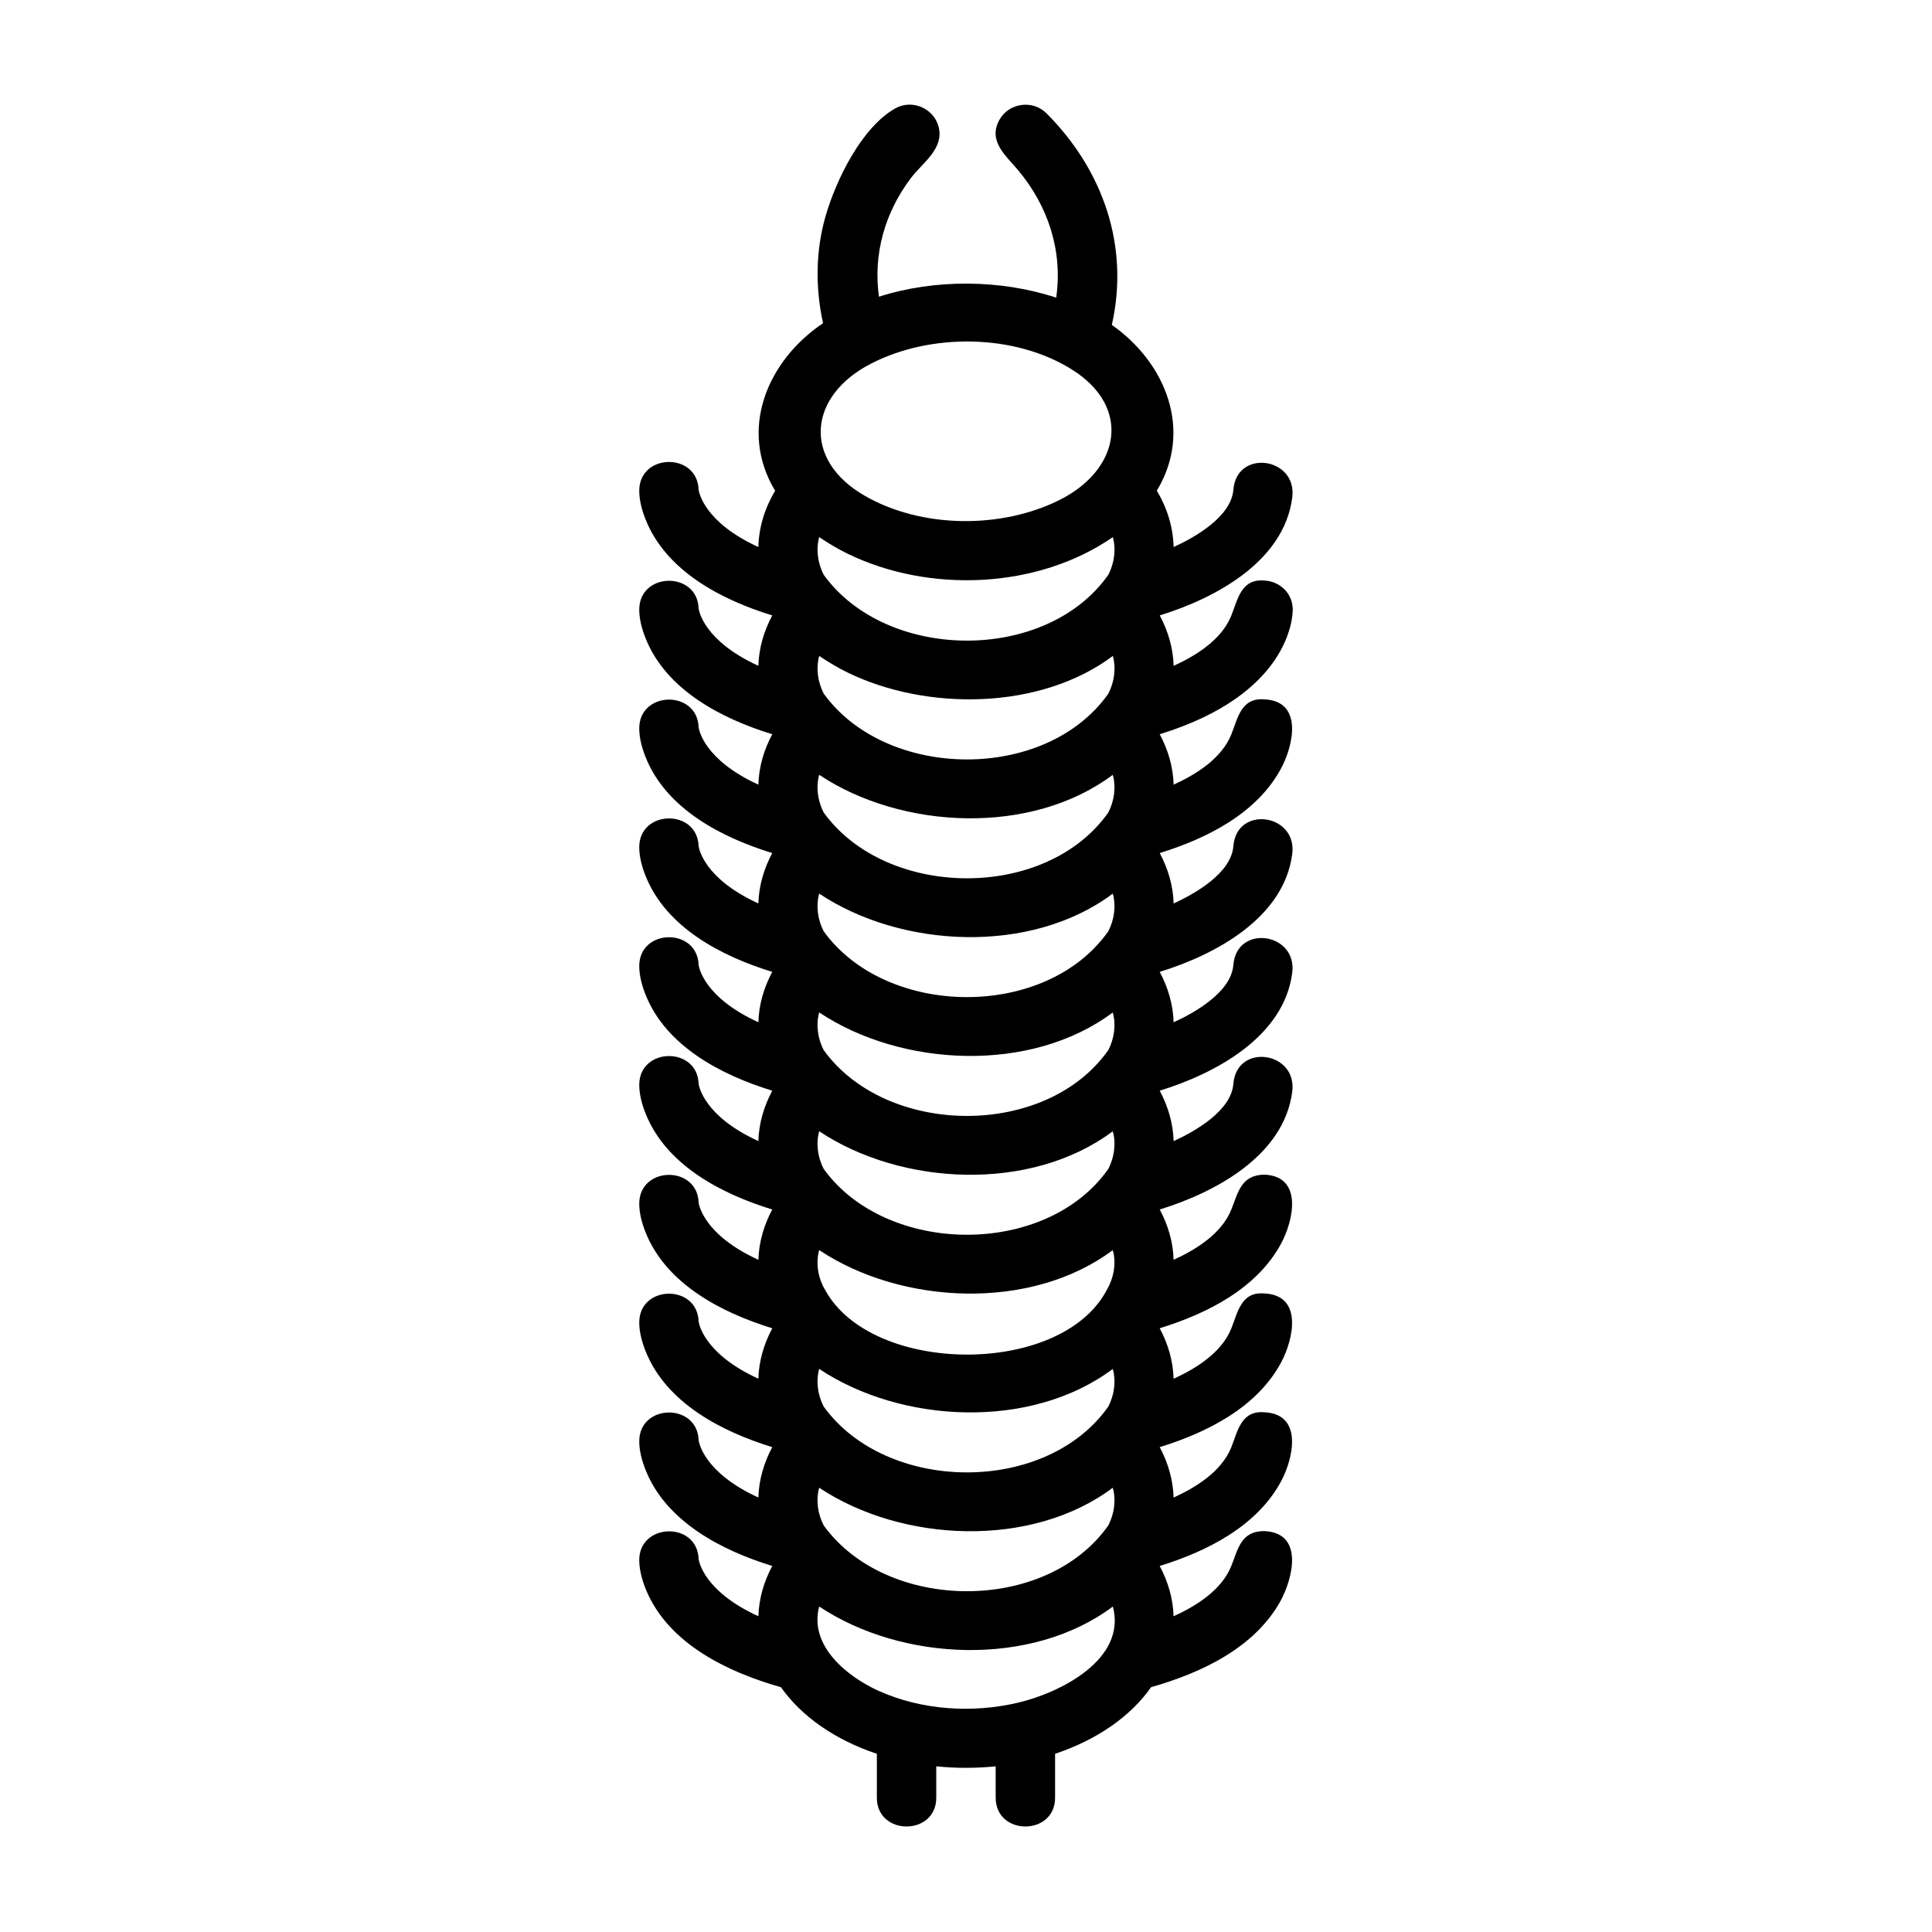 <?xml version="1.0" encoding="UTF-8"?>
<!-- Uploaded to: SVG Repo, www.svgrepo.com, Generator: SVG Repo Mixer Tools -->
<svg fill="#000000" width="800px" height="800px" version="1.1" viewBox="144 144 512 512" xmlns="http://www.w3.org/2000/svg">
 <path d="m486.59 305.54c0-4.219-3.336-7.512-7.559-7.691-6.18-0.527-7.023 5.117-8.746 9.359-2.598 6.367-9.305 10.523-15.258 13.25-0.141-4.644-1.426-9.141-3.684-13.367 14.609-4.496 32.93-14.219 35.117-31.242 1.371-10.645-14.688-12.98-15.602-2.102-0.551 7.234-10.273 12.684-15.832 15.223-0.156-5.203-1.652-10.266-4.465-14.926 9.668-15.973 2.402-33.898-11.918-43.941 4.738-20.883-2.34-41.094-17.336-56.09-3.621-3.621-9.879-2.777-12.414 1.676-3.219 5.676 1.668 9.523 4.961 13.469 7.934 9.5 11.832 21.387 10.043 33.723-14.777-4.871-32.25-4.969-46.965-0.25-1.59-11.32 1.598-22.379 8.469-31.449 3.07-4.062 8.855-7.754 7.336-13.602-1.289-4.922-7.086-7.367-11.508-4.848-8.965 5.102-15.711 19.059-18.453 28.566-2.652 9.227-2.715 18.996-0.66 28.348-14.746 9.918-22.516 28.141-12.691 44.422-2.801 4.644-4.305 9.691-4.457 14.895-14.461-6.606-15.75-14.609-15.832-15.176-0.324-9.984-15.73-9.734-15.73 0.266 0 2.582 0.723 5.203 1.668 7.582 5.465 13.777 20.223 21.348 33.582 25.457-2.258 4.219-3.543 8.715-3.684 13.352-14.461-6.606-15.75-14.609-15.832-15.176-0.328-9.977-15.734-9.727-15.734 0.273 0 2.582 0.723 5.203 1.668 7.582 5.465 13.777 20.223 21.348 33.582 25.457-2.258 4.219-3.543 8.715-3.684 13.352-14.461-6.606-15.75-14.609-15.832-15.176-0.328-9.977-15.734-9.727-15.734 0.273 0 2.582 0.723 5.203 1.668 7.582 5.465 13.777 20.223 21.348 33.582 25.457-2.258 4.219-3.543 8.715-3.684 13.352-14.461-6.606-15.75-14.609-15.832-15.176-0.328-9.977-15.734-9.727-15.734 0.273 0 2.582 0.723 5.203 1.668 7.582 5.465 13.777 20.223 21.348 33.582 25.457-2.258 4.219-3.543 8.715-3.684 13.352-14.461-6.606-15.75-14.609-15.832-15.176-0.328-9.977-15.734-9.727-15.734 0.273 0 2.582 0.723 5.203 1.668 7.582 5.465 13.777 20.223 21.348 33.582 25.457-2.258 4.219-3.543 8.715-3.684 13.352-14.461-6.606-15.75-14.609-15.832-15.176-0.328-9.977-15.734-9.727-15.734 0.273 0 2.582 0.723 5.203 1.668 7.582 5.465 13.777 20.223 21.348 33.582 25.457-2.258 4.219-3.535 8.699-3.676 13.328-14.469-6.598-15.762-14.594-15.84-15.152-0.328-9.977-15.734-9.727-15.734 0.273 0 2.574 0.723 5.195 1.668 7.574 5.465 13.77 20.238 21.34 33.59 25.449-2.266 4.227-3.551 8.723-3.691 13.367-14.461-6.606-15.75-14.609-15.832-15.176-0.328-9.977-15.734-9.727-15.734 0.27 0 2.582 0.723 5.203 1.668 7.582 5.465 13.777 20.223 21.348 33.582 25.457-2.258 4.219-3.543 8.715-3.684 13.352-14.461-6.606-15.75-14.609-15.832-15.176-0.328-9.973-15.734-9.723-15.734 0.273 0 2.582 0.723 5.203 1.668 7.582 5.465 13.777 20.223 21.348 33.582 25.457-2.258 4.219-3.535 8.699-3.676 13.328-14.469-6.598-15.762-14.594-15.84-15.152-0.332-10.109-15.973-9.645-15.734 0.488 0.07 2.707 0.844 5.414 1.891 7.887 6 14.199 21.719 21.633 35.66 25.586 5.449 7.754 14.383 13.965 25.418 17.648v11.641c0 10.156 15.742 10.156 15.742 0v-8.32c5.266 0.527 10.477 0.527 15.742 0l0.004 8.32c0 10.156 15.742 10.156 15.742 0v-11.645c11.109-3.707 20.059-9.949 25.441-17.656 13.113-3.723 27.379-10.328 34.273-22.797 3.203-5.785 6.438-18.121-4.297-18.57-6.281 0.023-6.926 4.871-8.762 9.352-2.606 6.359-9.305 10.508-15.258 13.227-0.133-4.629-1.418-9.117-3.676-13.336 12.508-3.848 25.898-10.555 32.273-22.633 3.078-5.816 5.863-17.656-4.582-18.098-6.18-0.488-7.023 5.102-8.746 9.359-2.598 6.367-9.305 10.523-15.258 13.25-0.141-4.644-1.426-9.141-3.684-13.367 12.508-3.848 25.898-10.555 32.273-22.633 3.078-5.816 5.863-17.656-4.582-18.098-6.18-0.52-7.023 5.109-8.746 9.359-2.598 6.367-9.305 10.523-15.258 13.25-0.141-4.652-1.426-9.156-3.691-13.383 12.508-3.848 25.898-10.555 32.281-22.625 3.078-5.809 5.863-17.648-4.574-18.09-6.266 0.141-6.91 4.84-8.762 9.352-2.606 6.359-9.305 10.508-15.258 13.227-0.133-4.629-1.418-9.117-3.676-13.336 14.609-4.496 32.93-14.219 35.117-31.242 1.371-10.645-14.688-12.988-15.602-2.102-0.551 7.234-10.273 12.684-15.832 15.223-0.141-4.644-1.426-9.141-3.684-13.367 14.609-4.496 32.93-14.219 35.117-31.242 1.371-10.645-14.688-13.004-15.602-2.102-0.551 7.234-10.273 12.684-15.832 15.223-0.141-4.644-1.426-9.141-3.684-13.367 14.609-4.496 32.93-14.219 35.117-31.242 1.371-10.637-14.688-13.02-15.602-2.102-0.551 7.234-10.273 12.684-15.832 15.223-0.141-4.644-1.426-9.141-3.684-13.367 12.508-3.848 25.898-10.555 32.273-22.633 3.078-5.816 5.863-17.656-4.582-18.098-6.18-0.496-7.023 5.102-8.746 9.359-2.598 6.367-9.305 10.523-15.258 13.25-0.141-4.644-1.426-9.141-3.684-13.367 34.129-10.508 35.246-30.66 35.246-33.035zm-47.68 169.74c0.992 3.738 0.195 7.551-1.746 10.848-12.359 22.766-62.172 22.254-74.477-0.242-1.898-3.195-2.559-7-1.605-10.605 21.812 14.531 56.211 16.211 77.828 0 0.301 1.129-0.086 0.062 0 0zm0 62.977c0.891 3.352 0.379 6.887-1.18 9.965-16.523 23.516-58.812 23.059-75.453 0.016-1.566-3.078-2.086-6.621-1.188-9.98 21.805 14.531 56.203 16.211 77.82 0 0.301 1.125-0.086 0.062 0 0zm0-31.488c0.891 3.352 0.379 6.887-1.18 9.965-16.523 23.516-58.812 23.059-75.453 0.016-1.566-3.078-2.086-6.621-1.188-9.98 21.805 14.531 56.203 16.211 77.82 0 0.301 1.125-0.086 0.062 0 0zm-70.266-216.02c21.578 10.5 50.348 9.383 70.273-4.41 0.891 3.352 0.379 6.887-1.18 9.965-16.523 23.516-58.812 23.059-75.453 0.016-1.566-3.078-2.086-6.621-1.188-9.98 2.422 1.633 4.918 3.121 7.547 4.41 0.582 0.285-2.559-1.25 0 0zm0 31.488c20.949 10.203 51.105 9.973 70.273-4.41 0.891 3.352 0.379 6.887-1.18 9.965-16.523 23.516-58.812 23.059-75.453 0.016-1.566-3.078-2.086-6.621-1.188-9.98 2.422 1.633 4.918 3.121 7.547 4.41 0.582 0.285-2.559-1.25 0 0zm70.266 121.55c0.891 3.352 0.379 6.887-1.18 9.965-16.523 23.516-58.812 23.059-75.453 0.016-1.566-3.078-2.086-6.621-1.188-9.98 21.805 14.535 56.203 16.211 77.82 0 0.301 1.129-0.086 0.066 0 0zm0-31.488c0.891 3.352 0.379 6.887-1.18 9.965-16.523 23.516-58.812 23.059-75.453 0.016-1.566-3.078-2.086-6.621-1.188-9.98 21.805 14.535 56.203 16.211 77.82 0 0.301 1.129-0.086 0.066 0 0zm0-31.488c0.891 3.352 0.379 6.887-1.18 9.965-16.523 23.516-58.812 23.059-75.453 0.016-1.566-3.078-2.086-6.621-1.188-9.98 21.805 14.535 56.203 16.211 77.82 0 0.301 1.129-0.086 0.066 0 0zm0-31.484c0.891 3.352 0.379 6.887-1.18 9.965-16.523 23.516-58.812 23.059-75.453 0.016-1.566-3.078-2.086-6.621-1.188-9.98 21.805 14.531 56.203 16.207 77.82 0 0.301 1.125-0.086 0.062 0 0zm-64.039-108.98c15.793-8.125 37.965-7.949 53.168 1.559 16.113 10.086 12.684 26.695-3.352 34.645-15.406 7.652-36.383 7.477-51.395-1.094-16.812-9.582-15.086-26.609 1.578-35.109 7.188-3.703-8.918 4.547 0 0zm39.047 354.85c-12.156 2.898-25.742 2.039-37.172-3.148-8.297-3.769-18.414-11.934-15.656-22.309 21.812 14.539 56.215 16.215 77.832 0 3.734 14.109-14.156 22.895-25.004 25.457-8.891 2.121 10.855-2.562 0 0z"/>
</svg>